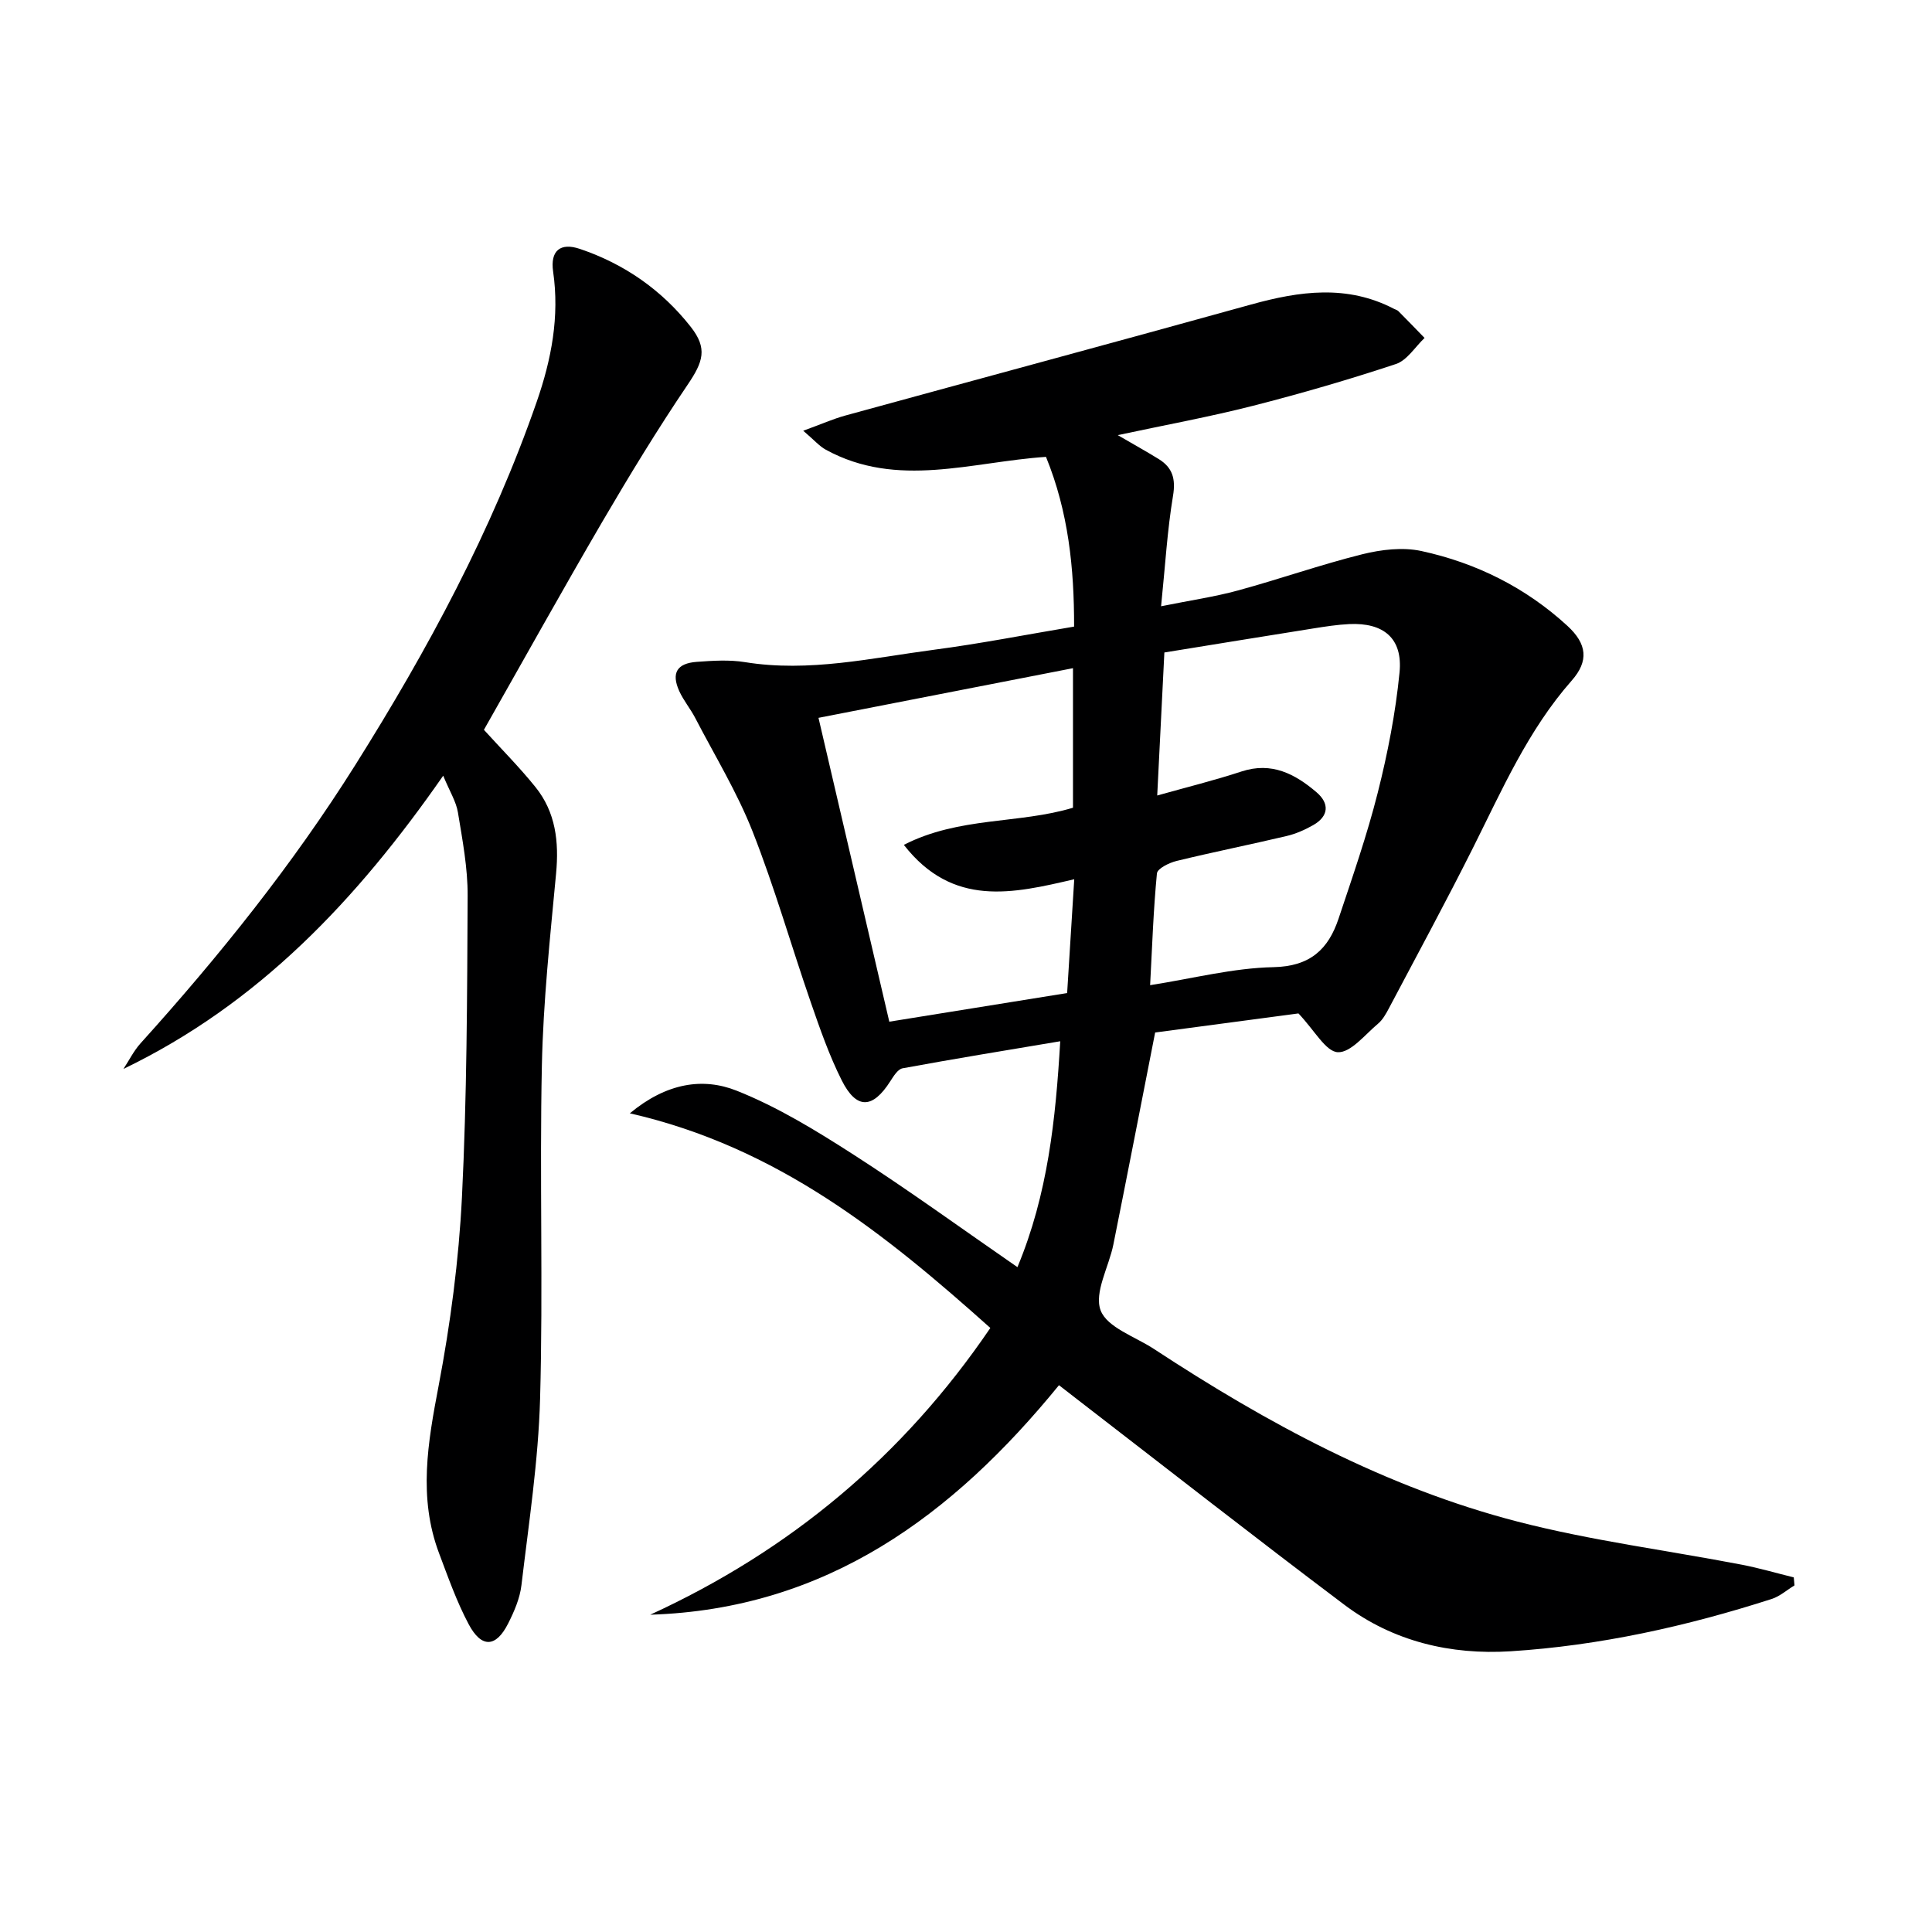 <svg enable-background="new 0 0 400 400" viewBox="0 0 400 400" xmlns="http://www.w3.org/2000/svg"><path d="m134.62 334.31c28.9-13.27 52.33-32.76 70.42-59.37-21.67-19.38-44.01-37.46-74.64-44.44 7.63-6.34 15.17-7.44 22.1-4.69 8.52 3.38 16.54 8.31 24.3 13.3 11.32 7.28 22.21 15.2 33.85 23.24 6.3-15.11 7.91-30.6 8.86-46.77-11.19 1.88-21.94 3.63-32.64 5.6-.99.18-1.88 1.65-2.55 2.69-3.65 5.73-7 5.87-10.05-.2-2.6-5.17-4.52-10.71-6.42-16.19-4.07-11.76-7.48-23.78-12.04-35.34-3.2-8.13-7.83-15.7-11.87-23.49-.99-1.91-2.42-3.61-3.31-5.57-1.68-3.72-.5-5.75 3.63-6.05 3.31-.24 6.73-.47 9.98.06 13.28 2.15 26.18-.86 39.16-2.57 9.52-1.25 18.97-3.11 28.98-4.79.02-12.07-1.17-23.75-5.82-35.14-15.38 1.02-30.76 6.63-45.58-1.48-1.34-.73-2.4-1.99-4.68-3.93 3.69-1.34 6.17-2.45 8.76-3.16 27.99-7.68 56.02-15.22 83.99-22.98 10.03-2.78 19.86-4.16 29.58.91.3.15.66.24.88.46 1.83 1.84 3.63 3.7 5.43 5.56-1.96 1.86-3.62 4.63-5.94 5.4-9.75 3.23-19.64 6.11-29.6 8.65-8.98 2.29-18.11 3.96-27.98 6.07 3.26 1.89 5.89 3.36 8.46 4.94 2.88 1.77 3.57 4.1 2.98 7.63-1.19 7.16-1.61 14.45-2.47 22.86 6.08-1.23 11.08-1.95 15.91-3.27 8.63-2.35 17.09-5.34 25.76-7.5 3.91-.97 8.35-1.5 12.21-.67 11.36 2.46 21.62 7.57 30.25 15.5 4.07 3.74 4.45 7.28.89 11.32-9.05 10.27-14.42 22.63-20.45 34.65-5.59 11.15-11.54 22.12-17.37 33.15-.62 1.17-1.31 2.43-2.29 3.25-2.69 2.25-5.63 6.02-8.32 5.9-2.49-.12-4.79-4.49-8.15-8.03-8.95 1.19-19.59 2.61-29.67 3.95-2.94 14.97-5.75 29.45-8.65 43.9-.93 4.63-4.02 9.93-2.64 13.62 1.33 3.55 7.14 5.44 11.03 7.99 23.46 15.4 48.03 28.7 75.33 35.76 15.21 3.93 30.91 5.94 46.37 8.91 3.63.7 7.19 1.75 10.78 2.63.05.55.1 1.11.15 1.66-1.57.95-3.02 2.26-4.72 2.81-17.61 5.66-35.62 9.66-54.07 10.83-12.37.78-24.29-2.02-34.38-9.61-18.61-14.01-36.96-28.38-55.41-42.61-1.15-.89-2.3-1.78-3.7-2.87-22.02 27-48.16 46.36-84.63 47.52zm87.79-152.27c-12.72 2.97-25.14 5.88-35.28-7.12 11.44-5.87 23.84-4.3 35.02-7.69 0-9.68 0-19.2 0-28.89-17.63 3.44-34.81 6.79-52.69 10.28 4.89 20.99 9.72 41.69 14.66 62.91 12.66-2.04 24.56-3.95 36.82-5.93.5-7.94.97-15.49 1.47-23.56zm17.18-17.34c6.15-1.73 11.88-3.14 17.47-4.98 6.23-2.04 11.06.52 15.48 4.28 2.72 2.3 2.63 4.96-.67 6.84-1.71.97-3.59 1.8-5.5 2.25-7.57 1.79-15.21 3.32-22.77 5.16-1.53.37-3.97 1.57-4.07 2.58-.73 7.55-.99 15.15-1.41 23.14 8.89-1.39 17.19-3.56 25.55-3.73 7.6-.16 11.35-3.71 13.47-10.06 2.88-8.63 5.89-17.26 8.11-26.07 2.06-8.16 3.69-16.52 4.51-24.89.69-7.06-3.29-10.35-10.43-10.01-2.48.12-4.95.51-7.41.9-10.25 1.63-20.49 3.3-30.85 4.98-.5 10.13-.97 19.52-1.48 29.61z" fill="#000001"/><path d="m100.19 151.1c3.61 3.98 7.35 7.73 10.66 11.84 4.21 5.22 4.9 11.34 4.28 17.93-1.24 13.22-2.66 26.46-2.94 39.72-.49 22.98.27 46-.37 68.98-.36 12.9-2.34 25.77-3.86 38.62-.32 2.73-1.5 5.46-2.76 7.95-2.51 4.97-5.51 5.13-8.16.15-2.48-4.66-4.25-9.7-6.12-14.66-4.37-11.56-2.34-23.02-.1-34.76 2.44-12.85 4.17-25.94 4.82-38.99 1.03-20.77 1.08-41.6 1.18-62.41.03-5.76-1.07-11.55-2.01-17.26-.37-2.27-1.72-4.38-3.05-7.61-17.94 25.77-38.22 47.21-66.2 60.71 1.16-1.76 2.12-3.72 3.51-5.27 16.31-18.07 31.52-37.02 44.48-57.64 14.98-23.83 28.31-48.53 37.58-75.24 3.03-8.73 4.74-17.6 3.39-26.92-.63-4.33 1.48-6.09 5.56-4.7 9.2 3.11 16.95 8.51 22.94 16.14 3.5 4.46 2.58 7.2-.65 11.97-6.22 9.2-12.01 18.7-17.62 28.29-8.36 14.32-16.43 28.84-24.56 43.16z" fill="#000001"/></svg>